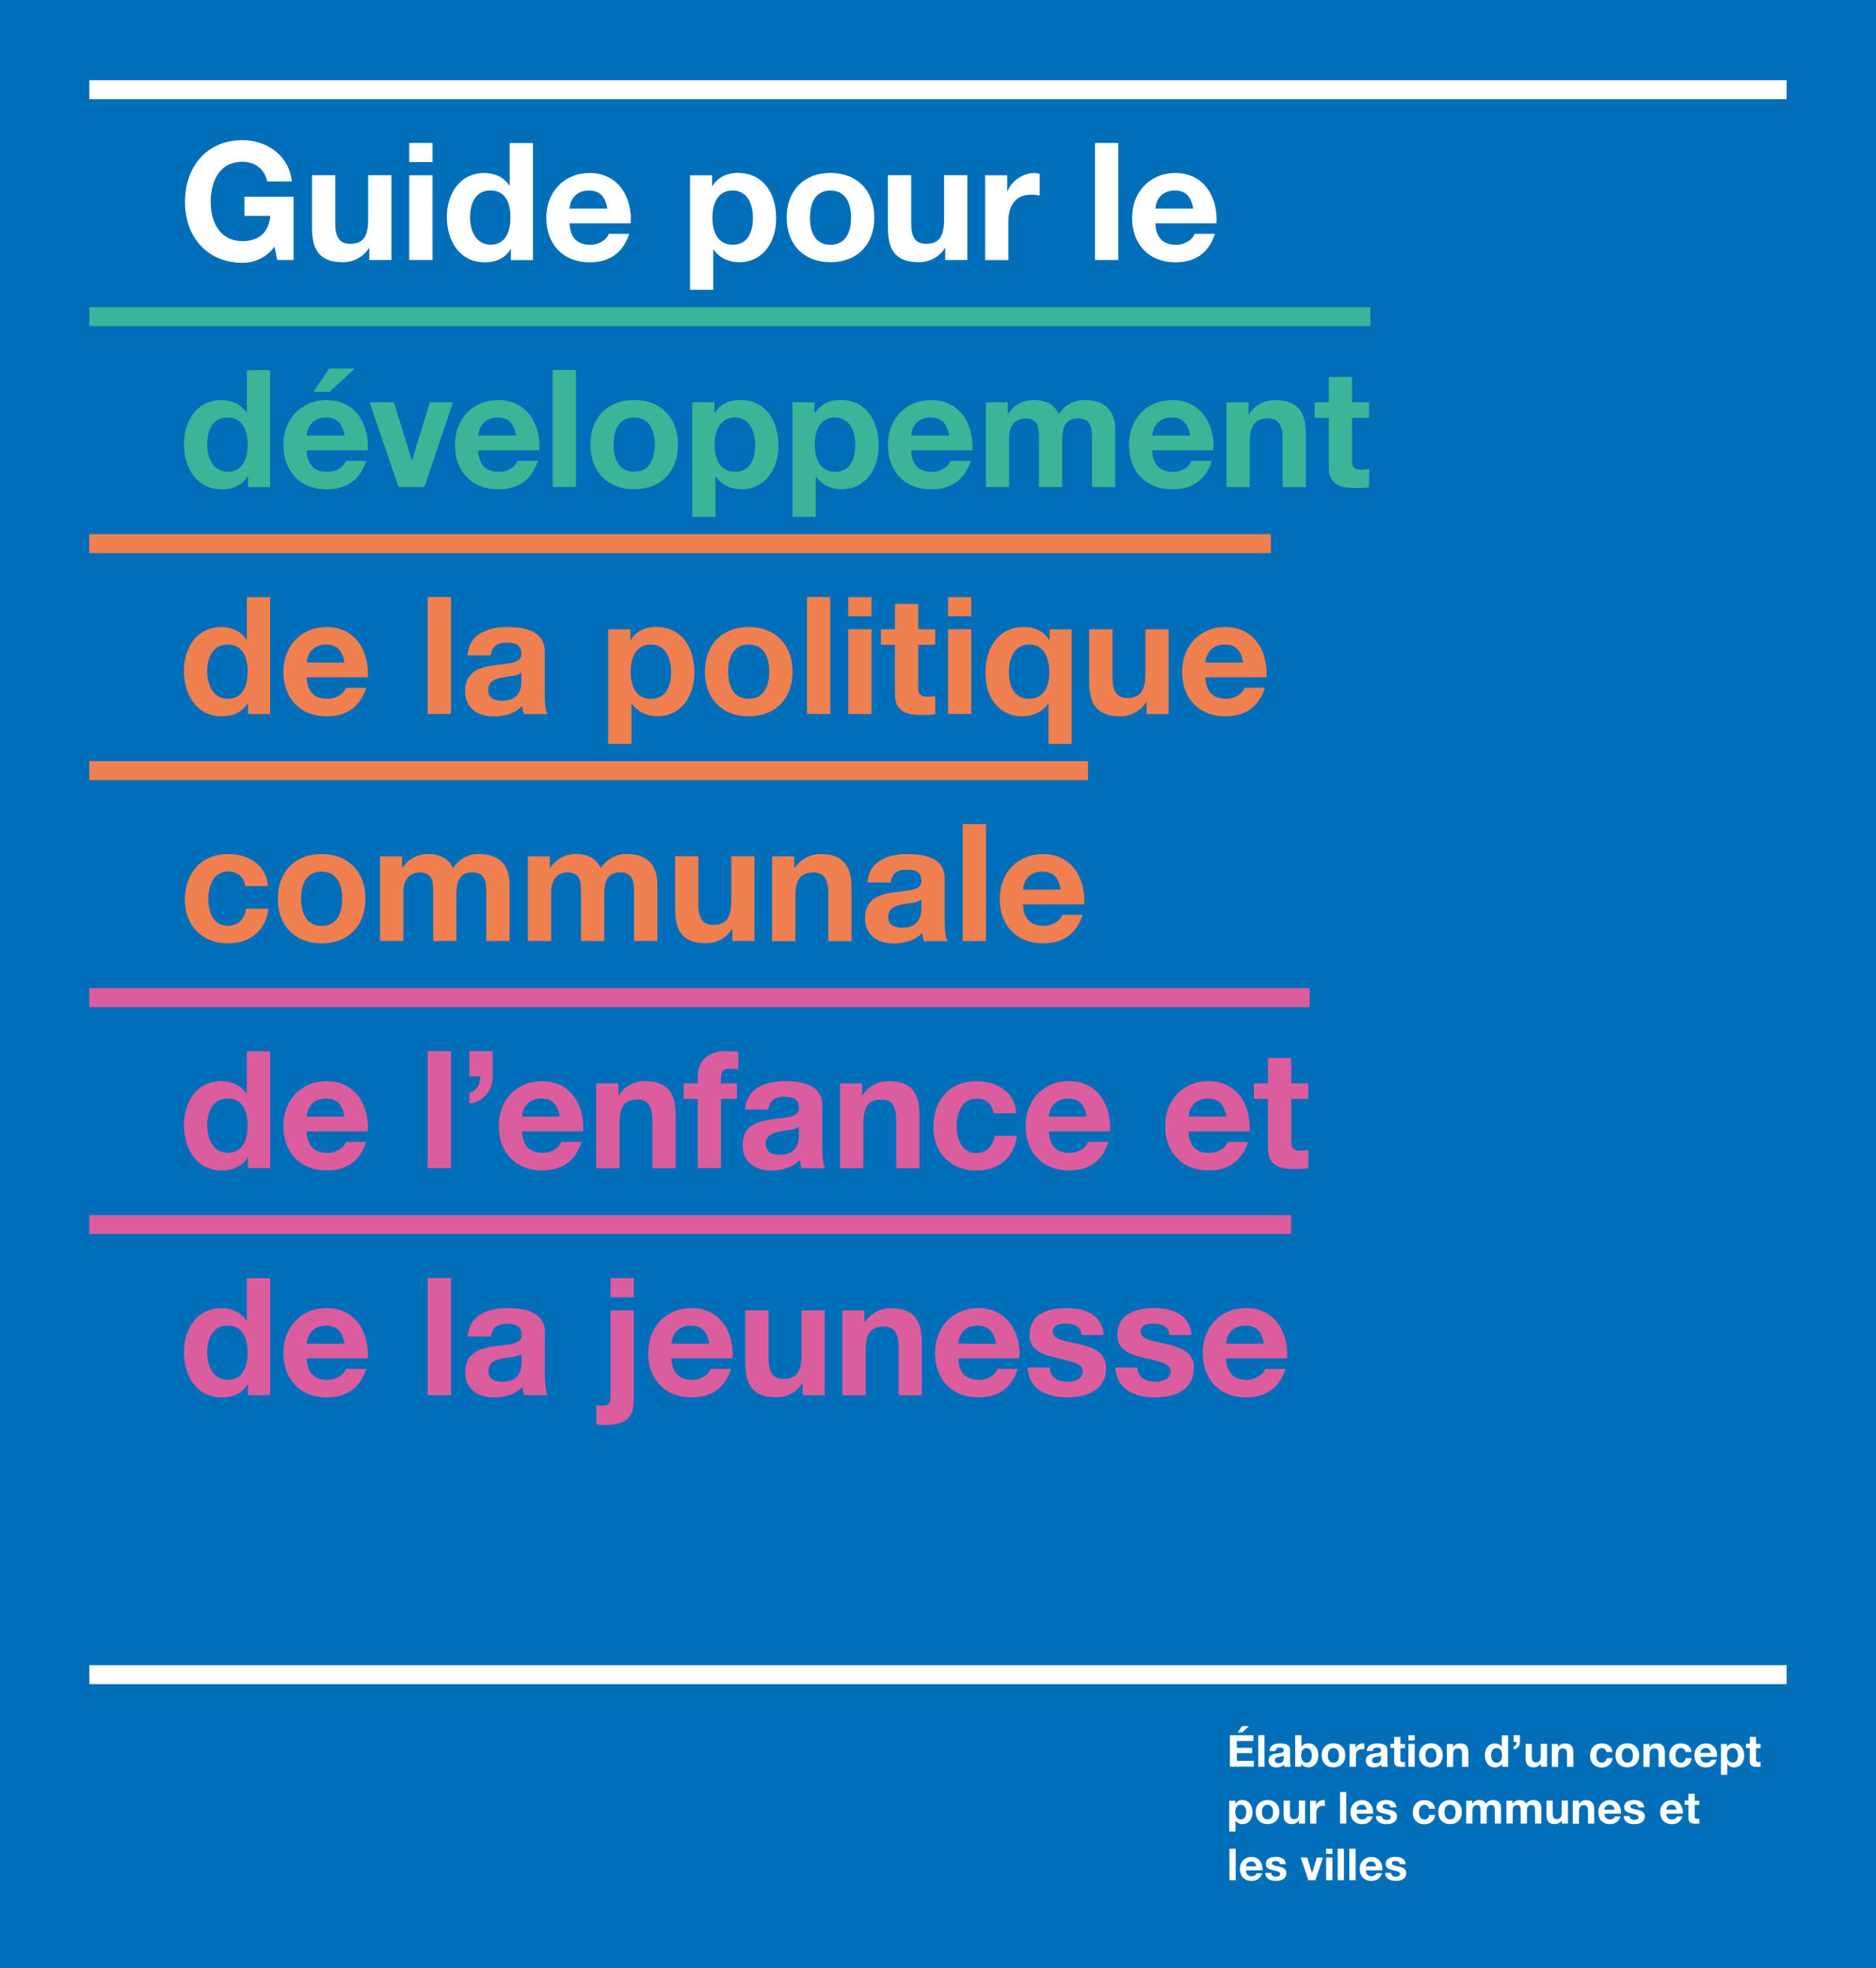<?xml version="1.0" encoding="utf-8"?>
<!-- Generator: Adobe Illustrator 27.8.1, SVG Export Plug-In . SVG Version: 6.00 Build 0)  -->
<svg version="1.1" id="Ebene_3" xmlns="http://www.w3.org/2000/svg" xmlns:xlink="http://www.w3.org/1999/xlink" x="0px" y="0px"
	 viewBox="0 0 2000 2098" style="enable-background:new 0 0 2000 2098;" xml:space="preserve">
<style type="text/css">
	.st0{fill:#006EB9;}
	.st1{fill:#FFFFFF;}
	.st2{fill:#3CB497;}
	.st3{fill:#F0804F;}
	.st4{fill:#DC5D9E;}
</style>
<rect class="st0" width="2000" height="2099.1"/>
<rect x="95.2" y="85.5" class="st1" width="1809.5" height="20.2"/>
<rect x="95.2" y="327.4" class="st2" width="1365.7" height="20.2"/>
<rect x="95.2" y="569.3" class="st3" width="1259.6" height="20.2"/>
<rect x="95.2" y="811.3" class="st3" width="1064.7" height="20.2"/>
<rect x="95.2" y="1053.2" class="st4" width="1301.1" height="20.2"/>
<rect x="95.2" y="1295.1" class="st4" width="1281.3" height="20.2"/>
<rect x="95.2" y="1774.8" class="st1" width="1809.5" height="20.2"/>
<path class="st1" d="M292.7,263c-9.6,12.4-22.2,17.1-34.2,17.1c-38.6,0-61.3-28.8-61.3-64.8c0-37,22.7-65.9,61.3-65.9
	c25.5,0,49.6,15.7,52.6,44h-26.2c-3.1-13.8-13.5-21-26.4-21c-24.6,0-33.9,21-33.9,42.8c0,20.8,9.3,41.8,33.9,41.8
	c17.8,0,28.1-9.6,29.7-26.9h-27.6v-20.4H313v67.4h-17.5L292.7,263z"/>
<path class="st1" d="M417.3,277.1h-23.6v-12.6h-0.5c-6.3,10.1-17.1,15-27.6,15c-26.4,0-33-14.9-33-37.2v-55.6h24.8v51
	c0,14.9,4.4,22.2,15.9,22.2c13.5,0,19.2-7.5,19.2-25.9v-47.3h24.8V277.1z"/>
<path class="st1" d="M461.1,172.8h-24.8v-20.4h24.8V172.8z M436.3,186.8h24.8v90.3h-24.8V186.8z"/>
<path class="st1" d="M544.6,265.6h-0.3c-5.8,9.8-15.9,14-27.4,14c-27.3,0-40.5-23.4-40.5-48.4c0-24.3,13.5-46.8,40-46.8
	c10.7,0,21.1,4.5,26.7,13.5h0.3v-45.4h24.8v124.7h-23.6V265.6z M522.9,203c-16.2,0-21.8,14-21.8,28.8c0,14.2,6.5,29,21.8,29
	c16.4,0,21.3-14.3,21.3-29.2C544.3,217,539,203,522.9,203z"/>
<path class="st1" d="M607.2,238c0.7,15.7,8.4,22.9,22.2,22.9c10,0,18-6.1,19.6-11.7h21.8c-7,21.3-21.8,30.4-42.3,30.4
	c-28.5,0-46.1-19.6-46.1-47.5c0-27.1,18.7-47.7,46.1-47.7c30.8,0,45.6,25.9,43.9,53.6H607.2z M647.5,222.3
	c-2.3-12.6-7.7-19.2-19.7-19.2c-15.7,0-20.3,12.2-20.6,19.2H647.5z"/>
<path class="st1" d="M735.6,186.8h23.6v11.5h0.3c5.9-9.6,15.7-14,26.9-14c28.3,0,41.1,22.9,41.1,48.6c0,24.1-13.3,46.6-39.7,46.6
	c-10.8,0-21.1-4.7-27.1-13.6h-0.3v43h-24.8V186.8z M802.7,232.2c0-14.3-5.8-29.2-21.7-29.2c-16.2,0-21.5,14.5-21.5,29.2
	s5.6,28.7,21.7,28.7C797.4,260.9,802.7,246.9,802.7,232.2z"/>
<path class="st1" d="M885.3,184.3c28.5,0,46.8,18.9,46.8,47.7c0,28.7-18.3,47.5-46.8,47.5c-28.3,0-46.6-18.9-46.6-47.5
	C838.6,203.2,857,184.3,885.3,184.3z M885.3,260.9c16.9,0,22-14.5,22-28.8c0-14.5-5.1-29-22-29c-16.8,0-21.8,14.5-21.8,29
	C863.4,246.4,868.5,260.9,885.3,260.9z"/>
<path class="st1" d="M1031.3,277.1h-23.6v-12.6h-0.5c-6.3,10.1-17.1,15-27.6,15c-26.4,0-33-14.9-33-37.2v-55.6h24.8v51
	c0,14.9,4.4,22.2,15.9,22.2c13.5,0,19.2-7.5,19.2-25.9v-47.3h24.8V277.1z"/>
<path class="st1" d="M1050.2,186.8h23.6v16.8h0.4c4.5-11.4,16.8-19.2,28.8-19.2c1.7,0,3.8,0.4,5.4,0.9v23.1
	c-2.3-0.5-5.9-0.9-8.9-0.9c-18.2,0-24.5,13.1-24.5,29v40.7h-24.8V186.8z"/>
<path class="st1" d="M1167.4,152.4h24.8v124.7h-24.8V152.4z"/>
<path class="st1" d="M1231.7,238c0.7,15.7,8.4,22.9,22.2,22.9c10,0,18-6.1,19.6-11.7h21.8c-7,21.3-21.8,30.4-42.3,30.4
	c-28.5,0-46.1-19.6-46.1-47.5c0-27.1,18.7-47.7,46.1-47.7c30.7,0,45.6,25.9,43.9,53.6H1231.7z M1272.1,222.3
	c-2.3-12.6-7.7-19.2-19.7-19.2c-15.7,0-20.3,12.2-20.6,19.2H1272.1z"/>
<path class="st2" d="M264.4,507.6H264c-5.8,9.8-15.9,14-27.4,14c-27.3,0-40.5-23.4-40.5-48.4c0-24.3,13.5-46.8,40-46.8
	c10.7,0,21.1,4.5,26.7,13.5h0.3v-45.4H288v124.7h-23.6V507.6z M242.7,445c-16.2,0-21.8,14-21.8,28.8c0,14.2,6.5,29,21.8,29
	c16.4,0,21.3-14.3,21.3-29.2C264,459,258.8,445,242.7,445z"/>
<path class="st2" d="M326.9,480c0.7,15.7,8.4,22.9,22.2,22.9c10,0,18-6.1,19.6-11.7h21.8c-7,21.3-21.8,30.4-42.3,30.4
	c-28.5,0-46.1-19.6-46.1-47.5c0-27.1,18.7-47.7,46.1-47.7c30.7,0,45.6,25.9,43.9,53.6H326.9z M367.3,464.2
	c-2.3-12.6-7.7-19.2-19.7-19.2c-15.7,0-20.3,12.2-20.6,19.2H367.3z M351.4,417.6h-17.3l16.8-24.8h27.4L351.4,417.6z"/>
<path class="st2" d="M452.5,519.1h-27.6L394,428.8h26l19,61.7h0.3l19-61.7h24.6L452.5,519.1z"/>
<path class="st2" d="M509.8,480c0.7,15.7,8.4,22.9,22.2,22.9c10,0,18-6.1,19.6-11.7h21.8c-7,21.3-21.8,30.4-42.3,30.4
	c-28.5,0-46.1-19.6-46.1-47.5c0-27.1,18.7-47.7,46.1-47.7c30.8,0,45.6,25.9,43.9,53.6H509.8z M550.2,464.2
	c-2.3-12.6-7.7-19.2-19.7-19.2c-15.7,0-20.3,12.2-20.6,19.2H550.2z"/>
<path class="st2" d="M589.2,394.3H614v124.7h-24.8V394.3z"/>
<path class="st2" d="M676,426.3c28.5,0,46.8,18.9,46.8,47.7c0,28.7-18.3,47.5-46.8,47.5c-28.3,0-46.6-18.9-46.6-47.5
	C629.3,445.2,647.7,426.3,676,426.3z M676,502.8c16.9,0,22-14.5,22-28.8c0-14.5-5.1-29-22-29c-16.8,0-21.8,14.5-21.8,29
	C654.1,488.3,659.2,502.8,676,502.8z"/>
<path class="st2" d="M738,428.8h23.6v11.5h0.3c5.9-9.6,15.7-14,26.9-14c28.3,0,41.1,22.9,41.1,48.6c0,24.1-13.3,46.6-39.7,46.6
	c-10.8,0-21.1-4.7-27.1-13.6h-0.3v43H738V428.8z M805.1,474.2c0-14.3-5.8-29.2-21.7-29.2c-16.2,0-21.5,14.5-21.5,29.2
	s5.6,28.7,21.7,28.7C799.9,502.8,805.1,488.9,805.1,474.2z"/>
<path class="st2" d="M844.8,428.8h23.6v11.5h0.4c5.9-9.6,15.7-14,26.9-14c28.3,0,41.1,22.9,41.1,48.6c0,24.1-13.3,46.6-39.7,46.6
	c-10.8,0-21.1-4.7-27.1-13.6h-0.3v43h-24.8V428.8z M911.8,474.2c0-14.3-5.8-29.2-21.7-29.2c-16.2,0-21.5,14.5-21.5,29.2
	s5.6,28.7,21.7,28.7C906.6,502.8,911.8,488.9,911.8,474.2z"/>
<path class="st2" d="M971.4,480c0.7,15.7,8.4,22.9,22.2,22.9c10,0,18-6.1,19.6-11.7h21.8c-7,21.3-21.8,30.4-42.3,30.4
	c-28.5,0-46.1-19.6-46.1-47.5c0-27.1,18.7-47.7,46.1-47.7c30.8,0,45.6,25.9,43.9,53.6H971.4z M1011.8,464.2
	c-2.3-12.6-7.7-19.2-19.7-19.2c-15.7,0-20.3,12.2-20.6,19.2H1011.8z"/>
<path class="st2" d="M1050.9,428.8h23.4V441h0.4c6.5-9.3,15.9-14.7,27.6-14.7c11.4,0,21.5,4.2,26.4,15c5.2-7.9,14.7-15,27.3-15
	c19.2,0,33,8.9,33,32.3v60.5h-24.8v-51.2c0-12.1-1-22-15.2-22c-14,0-16.6,11.5-16.6,22.9v50.3h-24.8v-50.7c0-10.5,0.7-22.5-15-22.5
	c-4.9,0-16.8,3.1-16.8,20.8v52.4h-24.8V428.8z"/>
<path class="st2" d="M1228.4,480c0.7,15.7,8.4,22.9,22.2,22.9c10,0,18-6.1,19.6-11.7h21.8c-7,21.3-21.8,30.4-42.3,30.4
	c-28.5,0-46.1-19.6-46.1-47.5c0-27.1,18.7-47.7,46.1-47.7c30.7,0,45.6,25.9,43.9,53.6H1228.4z M1268.8,464.2
	c-2.3-12.6-7.7-19.2-19.7-19.2c-15.7,0-20.3,12.2-20.6,19.2H1268.8z"/>
<path class="st2" d="M1307.5,428.8h23.6v12.6h0.5c6.3-10.1,17.1-15,27.6-15c26.4,0,33,14.9,33,37.2v55.6h-24.8v-51
	c0-14.9-4.4-22.2-15.9-22.2c-13.5,0-19.2,7.5-19.2,25.9v47.3h-24.8V428.8z"/>
<path class="st2" d="M1441.4,428.8h18.2v16.6h-18.2v44.7c0,8.4,2.1,10.5,10.5,10.5c2.6,0,5.1-0.2,7.7-0.7v19.4
	c-4.2,0.7-9.6,0.9-14.5,0.9c-15.2,0-28.5-3.5-28.5-21.5v-53.3h-15v-16.6h15v-27.1h24.8V428.8z"/>
<path class="st3" d="M264.4,749.5H264c-5.8,9.8-15.9,14-27.4,14c-27.3,0-40.5-23.4-40.5-48.4c0-24.3,13.5-46.8,40-46.8
	c10.7,0,21.1,4.5,26.7,13.5h0.3v-45.4H288v124.7h-23.6V749.5z M242.7,687c-16.2,0-21.8,14-21.8,28.8c0,14.2,6.5,29,21.8,29
	c16.4,0,21.3-14.3,21.3-29.2C264,701,258.8,687,242.7,687z"/>
<path class="st3" d="M326.9,721.9c0.7,15.7,8.4,22.9,22.2,22.9c10,0,18-6.1,19.6-11.7h21.8c-7,21.3-21.8,30.4-42.3,30.4
	c-28.5,0-46.1-19.6-46.1-47.5c0-27.1,18.7-47.7,46.1-47.7c30.7,0,45.6,25.9,43.9,53.6H326.9z M367.3,706.2
	c-2.3-12.6-7.7-19.2-19.7-19.2c-15.7,0-20.3,12.2-20.6,19.2H367.3z"/>
<path class="st3" d="M456,636.3h24.8v124.7H456V636.3z"/>
<path class="st3" d="M498.5,698.5c1.4-23.2,22.2-30.2,42.5-30.2c18,0,39.7,4,39.7,25.7v47c0,8.2,0.9,16.4,3.1,20.1h-25.2
	c-0.9-2.8-1.6-5.8-1.7-8.7c-7.9,8.2-19.4,11.2-30.4,11.2c-17.1,0-30.7-8.6-30.7-27.1c0-20.4,15.4-25.3,30.7-27.4
	c15.2-2.3,29.4-1.7,29.4-11.9c0-10.7-7.3-12.2-16.1-12.2c-9.4,0-15.6,3.8-16.4,13.6H498.5z M555.8,716.9c-4.2,3.7-12.9,3.8-20.6,5.2
	c-7.7,1.6-14.7,4.2-14.7,13.3c0,9.3,7.2,11.5,15.2,11.5c19.4,0,20.1-15.4,20.1-20.8V716.9z"/>
<path class="st3" d="M648.4,670.7H672v11.5h0.3c5.9-9.6,15.7-14,26.9-14c28.3,0,41.1,22.9,41.1,48.6c0,24.1-13.3,46.6-39.7,46.6
	c-10.8,0-21.1-4.7-27.1-13.6h-0.3v43h-24.8V670.7z M715.5,716.2c0-14.3-5.8-29.2-21.7-29.2c-16.2,0-21.5,14.5-21.5,29.2
	c0,14.7,5.6,28.7,21.7,28.7C710.2,744.8,715.5,730.8,715.5,716.2z"/>
<path class="st3" d="M798.1,668.3c28.5,0,46.8,18.9,46.8,47.7c0,28.7-18.3,47.5-46.8,47.5c-28.3,0-46.6-18.9-46.6-47.5
	C751.5,687.2,769.8,668.3,798.1,668.3z M798.1,744.8c16.9,0,22-14.5,22-28.8c0-14.5-5.1-29-22-29c-16.8,0-21.8,14.5-21.8,29
	C776.3,730.3,781.3,744.8,798.1,744.8z"/>
<path class="st3" d="M860.3,636.3h24.8v124.7h-24.8V636.3z"/>
<path class="st3" d="M929.1,656.8h-24.8v-20.4h24.8V656.8z M904.3,670.7h24.8v90.3h-24.8V670.7z"/>
<path class="st3" d="M978.9,670.7h18.2v16.6h-18.2v44.7c0,8.4,2.1,10.5,10.5,10.5c2.6,0,5.1-0.2,7.7-0.7v19.4
	c-4.2,0.7-9.6,0.9-14.5,0.9c-15.2,0-28.5-3.5-28.5-21.5v-53.3h-15v-16.6h15v-27.1h24.8V670.7z"/>
<path class="st3" d="M1035.5,656.8h-24.8v-20.4h24.8V656.8z M1010.7,670.7h24.8v90.3h-24.8V670.7z"/>
<path class="st3" d="M1142.6,792.9h-24.8v-43.2h-0.4c-5.8,9.8-17.6,13.8-28.5,13.8c-16.6,0-38.3-12.1-38.3-47
	c0-24.8,13.1-48.2,40.5-48.2c11.2,0,21.8,4,27.4,14h0.4v-11.5h23.6V792.9z M1097,744.8c16.1,0,21.7-13.6,21.7-28.5
	c0-14.2-5.6-29.4-21.1-29.4c-16.1,0-22,14.3-22,29C1075.5,730.5,1080.8,744.8,1097,744.8z"/>
<path class="st3" d="M1245.9,761.1h-23.6v-12.6h-0.5c-6.3,10.1-17.1,15-27.6,15c-26.4,0-33-14.9-33-37.2v-55.6h24.8v51
	c0,14.9,4.4,22.2,15.9,22.2c13.5,0,19.2-7.5,19.2-25.9v-47.3h24.8V761.1z"/>
<path class="st3" d="M1285,721.9c0.7,15.7,8.4,22.9,22.2,22.9c10,0,18-6.1,19.6-11.7h21.8c-7,21.3-21.8,30.4-42.3,30.4
	c-28.5,0-46.1-19.6-46.1-47.5c0-27.1,18.7-47.7,46.1-47.7c30.7,0,45.6,25.9,43.9,53.6H1285z M1325.4,706.2
	c-2.3-12.6-7.7-19.2-19.7-19.2c-15.7,0-20.3,12.2-20.6,19.2H1325.4z"/>
<path class="st3" d="M261.4,944.5c-1.6-10.1-8-15.6-18.3-15.6c-15.9,0-21.1,16.1-21.1,29.4c0,12.9,5.1,28.5,20.6,28.5
	c11.5,0,18.2-7.3,19.7-18.3h23.9c-3.1,23.9-19.7,37-43.5,37c-27.3,0-45.6-19.2-45.6-46.3c0-28.1,16.8-48.9,46.1-48.9
	c21.3,0,40.9,11.2,42.5,34.2H261.4z"/>
<path class="st3" d="M342.8,910.3c28.5,0,46.8,18.9,46.8,47.7c0,28.7-18.3,47.5-46.8,47.5c-28.3,0-46.6-18.9-46.6-47.5
	C296.2,929.1,314.5,910.3,342.8,910.3z M342.8,986.8c16.9,0,22-14.5,22-28.8c0-14.5-5.1-29-22-29c-16.8,0-21.8,14.5-21.8,29
	C321,972.3,326.1,986.8,342.8,986.8z"/>
<path class="st3" d="M405.2,912.7h23.4v12.2h0.3c6.5-9.3,15.9-14.7,27.6-14.7c11.4,0,21.5,4.2,26.4,15c5.2-7.9,14.7-15,27.3-15
	c19.2,0,33,8.9,33,32.3v60.5h-24.8v-51.2c0-12.1-1-22-15.2-22c-14,0-16.6,11.5-16.6,22.9v50.3h-24.8v-50.7c0-10.5,0.7-22.5-15-22.5
	c-4.9,0-16.8,3.1-16.8,20.8v52.4h-24.8V912.7z"/>
<path class="st3" d="M562.8,912.7h23.4v12.2h0.3c6.5-9.3,15.9-14.7,27.6-14.7c11.4,0,21.5,4.2,26.4,15c5.2-7.9,14.7-15,27.3-15
	c19.2,0,33,8.9,33,32.3v60.5H676v-51.2c0-12.1-1-22-15.2-22c-14,0-16.6,11.5-16.6,22.9v50.3h-24.8v-50.7c0-10.5,0.7-22.5-15-22.5
	c-4.9,0-16.8,3.1-16.8,20.8v52.4h-24.8V912.7z"/>
<path class="st3" d="M804.4,1003h-23.6v-12.6h-0.5c-6.3,10.1-17.1,15-27.6,15c-26.4,0-33-14.9-33-37.2v-55.6h24.8v51
	c0,14.9,4.4,22.2,15.9,22.2c13.5,0,19.2-7.5,19.2-25.9v-47.3h24.8V1003z"/>
<path class="st3" d="M823.1,912.7h23.6v12.6h0.5c6.3-10.1,17.1-15,27.6-15c26.4,0,33,14.9,33,37.2v55.6H883v-51
	c0-14.9-4.4-22.2-15.9-22.2c-13.5,0-19.2,7.5-19.2,25.9v47.3h-24.8V912.7z"/>
<path class="st3" d="M924.9,940.5c1.4-23.2,22.2-30.2,42.5-30.2c18,0,39.7,4,39.7,25.7v47c0,8.2,0.9,16.4,3.1,20.1H985
	c-0.9-2.8-1.6-5.8-1.7-8.7c-7.9,8.2-19.4,11.2-30.4,11.2c-17.1,0-30.7-8.6-30.7-27.1c0-20.4,15.4-25.3,30.7-27.4
	c15.2-2.3,29.4-1.7,29.4-11.9c0-10.7-7.3-12.2-16.1-12.2c-9.4,0-15.5,3.8-16.4,13.6H924.9z M982.2,958.8c-4.2,3.7-12.9,3.8-20.6,5.2
	c-7.7,1.6-14.7,4.2-14.7,13.3c0,9.3,7.2,11.5,15.2,11.5c19.4,0,20.1-15.4,20.1-20.8V958.8z"/>
<path class="st3" d="M1026.3,878.3h24.8V1003h-24.8V878.3z"/>
<path class="st3" d="M1090.6,963.9c0.7,15.7,8.4,22.9,22.2,22.9c10,0,18-6.1,19.6-11.7h21.8c-7,21.3-21.8,30.4-42.3,30.4
	c-28.5,0-46.1-19.6-46.1-47.5c0-27.1,18.7-47.7,46.1-47.7c30.8,0,45.6,25.9,43.9,53.6H1090.6z M1130.9,948.2
	c-2.3-12.6-7.7-19.2-19.7-19.2c-15.7,0-20.3,12.2-20.6,19.2H1130.9z"/>
<path class="st4" d="M264.4,1233.5H264c-5.8,9.8-15.9,14-27.4,14c-27.3,0-40.5-23.4-40.5-48.4c0-24.3,13.5-46.8,40-46.8
	c10.7,0,21.1,4.5,26.7,13.5h0.3v-45.4H288V1245h-23.6V1233.5z M242.7,1170.9c-16.2,0-21.8,14-21.8,28.8c0,14.2,6.5,29,21.8,29
	c16.4,0,21.3-14.3,21.3-29.2C264,1184.9,258.8,1170.9,242.7,1170.9z"/>
<path class="st4" d="M326.9,1205.9c0.7,15.7,8.4,22.9,22.2,22.9c10,0,18-6.1,19.6-11.7h21.8c-7,21.3-21.8,30.4-42.3,30.4
	c-28.5,0-46.1-19.6-46.1-47.5c0-27.1,18.7-47.7,46.1-47.7c30.7,0,45.6,25.9,43.9,53.6H326.9z M367.3,1190.1
	c-2.3-12.6-7.7-19.2-19.7-19.2c-15.7,0-20.3,12.2-20.6,19.2H367.3z"/>
<path class="st4" d="M456,1120.3h24.8V1245H456V1120.3z"/>
<path class="st4" d="M500.4,1120.3h24.8v26.7c0.5,15.5-10.3,27.4-24.8,29.4v-11.5c8.9-3,11.5-9.1,11.5-17.6h-11.5V1120.3z"/>
<path class="st4" d="M556.5,1205.9c0.7,15.7,8.4,22.9,22.2,22.9c10,0,18-6.1,19.6-11.7h21.8c-7,21.3-21.8,30.4-42.3,30.4
	c-28.5,0-46.1-19.6-46.1-47.5c0-27.1,18.7-47.7,46.1-47.7c30.7,0,45.6,25.9,43.9,53.6H556.5z M596.8,1190.1
	c-2.3-12.6-7.7-19.2-19.7-19.2c-15.7,0-20.3,12.2-20.6,19.2H596.8z"/>
<path class="st4" d="M635.6,1154.7h23.6v12.6h0.5c6.3-10.1,17.1-15,27.6-15c26.4,0,33,14.9,33,37.2v55.6h-24.8v-51
	c0-14.8-4.4-22.2-15.9-22.2c-13.5,0-19.2,7.5-19.2,25.9v47.3h-24.8V1154.7z"/>
<path class="st4" d="M743.8,1171.3h-14.9v-16.6h14.9v-7c0-15.9,10-27.4,30.2-27.4c4.4,0,8.9,0.5,13.1,0.7v18.5
	c-3-0.3-5.9-0.5-9.1-0.5c-6.6,0-9.4,2.8-9.4,10.3v5.4h17.1v16.6h-17.1v73.7h-24.8V1171.3z"/>
<path class="st4" d="M794.4,1182.5c1.4-23.2,22.2-30.2,42.5-30.2c18,0,39.7,4,39.7,25.7v47c0,8.2,0.9,16.4,3.1,20.1h-25.2
	c-0.9-2.8-1.6-5.8-1.7-8.7c-7.9,8.2-19.4,11.2-30.4,11.2c-17.1,0-30.7-8.6-30.7-27.1c0-20.4,15.4-25.3,30.7-27.4
	c15.2-2.3,29.4-1.7,29.4-11.9c0-10.7-7.3-12.2-16.1-12.2c-9.4,0-15.5,3.8-16.4,13.6H794.4z M851.7,1200.8
	c-4.2,3.7-12.9,3.8-20.6,5.2c-7.7,1.6-14.7,4.2-14.7,13.3c0,9.3,7.2,11.5,15.2,11.5c19.4,0,20.1-15.4,20.1-20.8V1200.8z"/>
<path class="st4" d="M895.6,1154.7h23.6v12.6h0.5c6.3-10.1,17.1-15,27.6-15c26.4,0,33,14.9,33,37.2v55.6h-24.8v-51
	c0-14.8-4.4-22.2-15.9-22.2c-13.5,0-19.2,7.5-19.2,25.9v47.3h-24.8V1154.7z"/>
<path class="st4" d="M1059.3,1186.5c-1.6-10.1-8-15.5-18.3-15.5c-15.9,0-21.1,16.1-21.1,29.4c0,12.9,5.1,28.5,20.6,28.5
	c11.5,0,18.2-7.3,19.7-18.3h23.9c-3.1,23.9-19.7,37-43.5,37c-27.3,0-45.6-19.2-45.6-46.3c0-28.1,16.8-48.9,46.1-48.9
	c21.3,0,40.9,11.2,42.5,34.2H1059.3z"/>
<path class="st4" d="M1118.2,1205.9c0.7,15.7,8.4,22.9,22.2,22.9c10,0,18-6.1,19.6-11.7h21.8c-7,21.3-21.8,30.4-42.3,30.4
	c-28.5,0-46.1-19.6-46.1-47.5c0-27.1,18.7-47.7,46.1-47.7c30.8,0,45.6,25.9,43.9,53.6H1118.2z M1158.5,1190.1
	c-2.3-12.6-7.7-19.2-19.7-19.2c-15.7,0-20.3,12.2-20.6,19.2H1158.5z"/>
<path class="st4" d="M1267,1205.9c0.7,15.7,8.4,22.9,22.2,22.9c10,0,18-6.1,19.6-11.7h21.8c-7,21.3-21.8,30.4-42.3,30.4
	c-28.5,0-46.1-19.6-46.1-47.5c0-27.1,18.7-47.7,46.1-47.7c30.8,0,45.6,25.9,43.9,53.6H1267z M1307.4,1190.1
	c-2.3-12.6-7.7-19.2-19.7-19.2c-15.7,0-20.3,12.2-20.6,19.2H1307.4z"/>
<path class="st4" d="M1376.6,1154.7h18.2v16.6h-18.2v44.7c0,8.4,2.1,10.5,10.5,10.5c2.6,0,5.1-0.2,7.7-0.7v19.4
	c-4.2,0.7-9.6,0.9-14.5,0.9c-15.2,0-28.5-3.5-28.5-21.5v-53.3h-15v-16.6h15v-27.1h24.8V1154.7z"/>
<path class="st4" d="M264.4,1475.5H264c-5.8,9.8-15.9,14-27.4,14c-27.3,0-40.5-23.4-40.5-48.4c0-24.3,13.5-46.8,40-46.8
	c10.7,0,21.1,4.5,26.7,13.5h0.3v-45.4H288V1487h-23.6V1475.5z M242.7,1412.9c-16.2,0-21.8,14-21.8,28.8c0,14.2,6.5,29,21.8,29
	c16.4,0,21.3-14.3,21.3-29.2C264,1426.9,258.8,1412.9,242.7,1412.9z"/>
<path class="st4" d="M326.9,1447.8c0.7,15.7,8.4,22.9,22.2,22.9c10,0,18-6.1,19.6-11.7h21.8c-7,21.3-21.8,30.4-42.3,30.4
	c-28.5,0-46.1-19.6-46.1-47.5c0-27.1,18.7-47.7,46.1-47.7c30.7,0,45.6,25.9,43.9,53.6H326.9z M367.3,1432.1
	c-2.3-12.6-7.7-19.2-19.7-19.2c-15.7,0-20.3,12.2-20.6,19.2H367.3z"/>
<path class="st4" d="M456,1362.2h24.8V1487H456V1362.2z"/>
<path class="st4" d="M498.7,1424.4c1.4-23.2,22.2-30.2,42.5-30.2c18,0,39.7,4,39.7,25.7v47c0,8.2,0.9,16.4,3.1,20.1h-25.2
	c-0.9-2.8-1.6-5.8-1.7-8.7c-7.9,8.2-19.4,11.2-30.4,11.2c-17.1,0-30.7-8.6-30.7-27.1c0-20.4,15.4-25.3,30.7-27.4
	c15.2-2.3,29.4-1.7,29.4-11.9c0-10.7-7.3-12.2-16.1-12.2c-9.4,0-15.5,3.8-16.4,13.6H498.7z M556,1442.8c-4.2,3.7-12.9,3.8-20.6,5.2
	c-7.7,1.6-14.7,4.2-14.7,13.3c0,9.3,7.2,11.5,15.2,11.5c19.4,0,20.1-15.4,20.1-20.8V1442.8z"/>
<path class="st4" d="M635.8,1497.6c1.6,0.5,3.3,0.7,5.4,0.7c5.1,0,9.6-1.2,9.6-8v-93.6h24.8v94.9c0,18.5-6.8,27.3-31.8,27.3
	c-2.6,0-5.4-0.3-8-0.7V1497.6z M675.6,1382.7h-24.8v-20.4h24.8V1382.7z"/>
<path class="st4" d="M715.8,1447.8c0.7,15.7,8.4,22.9,22.2,22.9c10,0,18-6.1,19.6-11.7h21.8c-7,21.3-21.8,30.4-42.3,30.4
	c-28.5,0-46.1-19.6-46.1-47.5c0-27.1,18.7-47.7,46.1-47.7c30.7,0,45.6,25.9,43.9,53.6H715.8z M756.2,1432.1
	c-2.3-12.6-7.7-19.2-19.7-19.2c-15.7,0-20.3,12.2-20.6,19.2H756.2z"/>
<path class="st4" d="M879.3,1487h-23.6v-12.6h-0.5c-6.3,10.1-17.1,15-27.6,15c-26.4,0-33-14.8-33-37.2v-55.6h24.8v51
	c0,14.8,4.4,22.2,15.9,22.2c13.5,0,19.2-7.5,19.2-25.9v-47.3h24.8V1487z"/>
<path class="st4" d="M898,1396.7h23.6v12.6h0.5c6.3-10.1,17.1-15,27.6-15c26.4,0,33,14.9,33,37.2v55.6H958v-51
	c0-14.9-4.4-22.2-15.9-22.2c-13.5,0-19.2,7.5-19.2,25.9v47.3H898V1396.7z"/>
<path class="st4" d="M1021.6,1447.8c0.7,15.7,8.4,22.9,22.2,22.9c10,0,18-6.1,19.6-11.7h21.8c-7,21.3-21.8,30.4-42.3,30.4
	c-28.5,0-46.1-19.6-46.1-47.5c0-27.1,18.7-47.7,46.1-47.7c30.8,0,45.6,25.9,43.9,53.6H1021.6z M1061.9,1432.1
	c-2.3-12.6-7.7-19.2-19.7-19.2c-15.7,0-20.3,12.2-20.6,19.2H1061.9z"/>
<path class="st4" d="M1119.2,1457.6c0.2,10.8,9.3,15.2,19,15.2c7.2,0,16.2-2.8,16.2-11.5c0-7.5-10.3-10.1-28.1-14
	c-14.3-3.1-28.7-8.2-28.7-24.1c0-23.1,19.9-29,39.3-29c19.7,0,37.9,6.6,39.8,28.8h-23.6c-0.7-9.6-8-12.2-16.9-12.2
	c-5.6,0-13.8,1-13.8,8.4c0,8.9,14,10.1,28.1,13.5c14.5,3.3,28.7,8.6,28.7,25.3c0,23.8-20.6,31.4-41.2,31.4c-21,0-41.4-7.9-42.5-31.8
	H1119.2z"/>
<path class="st4" d="M1212.7,1457.6c0.2,10.8,9.3,15.2,19,15.2c7.2,0,16.3-2.8,16.3-11.5c0-7.5-10.3-10.1-28.1-14
	c-14.3-3.1-28.7-8.2-28.7-24.1c0-23.1,19.9-29,39.3-29c19.7,0,37.9,6.6,39.8,28.8h-23.6c-0.7-9.6-8-12.2-16.9-12.2
	c-5.6,0-13.8,1-13.8,8.4c0,8.9,14,10.1,28.1,13.5c14.5,3.3,28.7,8.6,28.7,25.3c0,23.8-20.6,31.4-41.2,31.4c-21,0-41.4-7.9-42.5-31.8
	H1212.7z"/>
<path class="st4" d="M1307,1447.8c0.7,15.7,8.4,22.9,22.2,22.9c10,0,18-6.1,19.6-11.7h21.8c-7,21.3-21.8,30.4-42.3,30.4
	c-28.5,0-46.1-19.6-46.1-47.5c0-27.1,18.7-47.7,46.1-47.7c30.7,0,45.6,25.9,43.9,53.6H1307z M1347.4,1432.1
	c-2.3-12.6-7.7-19.2-19.7-19.2c-15.7,0-20.3,12.2-20.6,19.2H1347.4z"/>
<path class="st1" d="M1311.2,1849.5h25.1v6.2h-17.7v7.2h16.3v5.7h-16.3v8.2h18.1v6.2h-25.5V1849.5z M1324.3,1846.5h-4.7l4.5-6.7h7.4
	L1324.3,1846.5z"/>
<path class="st1" d="M1341.4,1849.5h6.7v33.6h-6.7V1849.5z"/>
<path class="st1" d="M1353.3,1866.3c0.4-6.3,6-8.1,11.4-8.1c4.8,0,10.7,1.1,10.7,6.9v12.7c0,2.2,0.2,4.4,0.8,5.4h-6.8
	c-0.2-0.8-0.4-1.6-0.5-2.4c-2.1,2.2-5.2,3-8.2,3c-4.6,0-8.3-2.3-8.3-7.3c0-5.5,4.1-6.8,8.3-7.4c4.1-0.6,7.9-0.5,7.9-3.2
	c0-2.9-2-3.3-4.3-3.3c-2.5,0-4.2,1-4.4,3.7H1353.3z M1368.7,1871.2c-1.1,1-3.5,1-5.6,1.4c-2.1,0.4-4,1.1-4,3.6
	c0,2.5,1.9,3.1,4.1,3.1c5.2,0,5.4-4.1,5.4-5.6V1871.2z"/>
<path class="st1" d="M1380.8,1849.5h6.7v12.2h0.1c1.6-2.5,4.7-3.6,7.7-3.6c4.8,0,10.1,3.9,10.1,12.8c0,8.9-5.2,12.8-10.1,12.8
	c-3.6,0-6.5-1.1-8-3.8h-0.1v3.1h-6.4V1849.5z M1392.9,1863.2c-4,0-5.7,3.7-5.7,7.8c0,4,1.7,7.8,5.7,7.8s5.7-3.7,5.7-7.8
	C1398.6,1866.9,1396.9,1863.2,1392.9,1863.2z"/>
<path class="st1" d="M1421.6,1858.1c7.7,0,12.6,5.1,12.6,12.8c0,7.7-4.9,12.8-12.6,12.8c-7.6,0-12.6-5.1-12.6-12.8
	C1409,1863.2,1414,1858.1,1421.6,1858.1z M1421.6,1878.8c4.6,0,5.9-3.9,5.9-7.8c0-3.9-1.4-7.8-5.9-7.8c-4.5,0-5.9,3.9-5.9,7.8
	C1415.7,1874.8,1417.1,1878.8,1421.6,1878.8z"/>
<path class="st1" d="M1438.7,1858.8h6.4v4.5h0.1c1.2-3.1,4.5-5.2,7.8-5.2c0.5,0,1,0.1,1.5,0.2v6.2c-0.6-0.1-1.6-0.2-2.4-0.2
	c-4.9,0-6.6,3.5-6.6,7.8v11h-6.7V1858.8z"/>
<path class="st1" d="M1457,1866.3c0.4-6.3,6-8.1,11.4-8.1c4.8,0,10.7,1.1,10.7,6.9v12.7c0,2.2,0.2,4.4,0.8,5.4h-6.8
	c-0.2-0.8-0.4-1.6-0.5-2.4c-2.1,2.2-5.2,3-8.2,3c-4.6,0-8.3-2.3-8.3-7.3c0-5.5,4.1-6.8,8.3-7.4c4.1-0.6,7.9-0.5,7.9-3.2
	c0-2.9-2-3.3-4.3-3.3c-2.5,0-4.2,1-4.4,3.7H1457z M1472.4,1871.2c-1.1,1-3.5,1-5.6,1.4c-2.1,0.4-4,1.1-4,3.6c0,2.5,1.9,3.1,4.1,3.1
	c5.2,0,5.4-4.1,5.4-5.6V1871.2z"/>
<path class="st1" d="M1493,1858.8h4.9v4.5h-4.9v12c0,2.3,0.6,2.8,2.8,2.8c0.7,0,1.4,0,2.1-0.2v5.2c-1.1,0.2-2.6,0.2-3.9,0.2
	c-4.1,0-7.7-0.9-7.7-5.8v-14.4h-4v-4.5h4v-7.3h6.7V1858.8z"/>
<path class="st1" d="M1508.2,1855h-6.7v-5.5h6.7V1855z M1501.5,1858.8h6.7v24.3h-6.7V1858.8z"/>
<path class="st1" d="M1525.5,1858.1c7.7,0,12.6,5.1,12.6,12.8c0,7.7-4.9,12.8-12.6,12.8c-7.6,0-12.6-5.1-12.6-12.8
	C1512.9,1863.2,1517.9,1858.1,1525.5,1858.1z M1525.5,1878.8c4.6,0,5.9-3.9,5.9-7.8c0-3.9-1.4-7.8-5.9-7.8c-4.5,0-5.9,3.9-5.9,7.8
	C1519.6,1874.8,1521,1878.8,1525.5,1878.8z"/>
<path class="st1" d="M1542.6,1858.8h6.4v3.4h0.1c1.7-2.7,4.6-4,7.4-4c7.1,0,8.9,4,8.9,10v15h-6.7v-13.7c0-4-1.2-6-4.3-6
	c-3.6,0-5.2,2-5.2,7v12.8h-6.7V1858.8z"/>
<path class="st1" d="M1601.4,1880L1601.4,1880c-1.6,2.6-4.4,3.8-7.5,3.8c-7.3,0-10.9-6.3-10.9-13c0-6.5,3.6-12.6,10.8-12.6
	c2.9,0,5.7,1.2,7.2,3.6h0.1v-12.2h6.7v33.6h-6.4V1880z M1595.6,1863.2c-4.4,0-5.9,3.8-5.9,7.8c0,3.8,1.7,7.8,5.9,7.8
	c4.4,0,5.7-3.9,5.7-7.9C1601.3,1866.9,1599.9,1863.2,1595.6,1863.2z"/>
<path class="st1" d="M1613.7,1849.5h6.7v7.2c0.1,4.2-2.8,7.4-6.7,7.9v-3.1c2.4-0.8,3.1-2.4,3.1-4.8h-3.1V1849.5z"/>
<path class="st1" d="M1649.2,1883.1h-6.4v-3.4h-0.1c-1.7,2.7-4.6,4-7.4,4c-7.1,0-8.9-4-8.9-10v-15h6.7v13.7c0,4,1.2,6,4.3,6
	c3.6,0,5.2-2,5.2-7v-12.8h6.7V1883.1z"/>
<path class="st1" d="M1654.5,1858.8h6.4v3.4h0.1c1.7-2.7,4.6-4,7.4-4c7.1,0,8.9,4,8.9,10v15h-6.7v-13.7c0-4-1.2-6-4.3-6
	c-3.6,0-5.2,2-5.2,7v12.8h-6.7V1858.8z"/>
<path class="st1" d="M1712.5,1867.4c-0.4-2.7-2.2-4.2-4.9-4.2c-4.3,0-5.7,4.3-5.7,7.9c0,3.5,1.4,7.7,5.6,7.7c3.1,0,4.9-2,5.3-4.9
	h6.4c-0.8,6.4-5.3,10-11.7,10c-7.3,0-12.3-5.2-12.3-12.5c0-7.6,4.5-13.2,12.4-13.2c5.7,0,11,3,11.4,9.2H1712.5z"/>
<path class="st1" d="M1734.9,1858.1c7.7,0,12.6,5.1,12.6,12.8c0,7.7-4.9,12.8-12.6,12.8c-7.6,0-12.6-5.1-12.6-12.8
	C1722.4,1863.2,1727.3,1858.1,1734.9,1858.1z M1734.9,1878.8c4.6,0,5.9-3.9,5.9-7.8c0-3.9-1.4-7.8-5.9-7.8c-4.5,0-5.9,3.9-5.9,7.8
	C1729.1,1874.8,1730.4,1878.8,1734.9,1878.8z"/>
<path class="st1" d="M1752.1,1858.8h6.4v3.4h0.1c1.7-2.7,4.6-4,7.4-4c7.1,0,8.9,4,8.9,10v15h-6.7v-13.7c0-4-1.2-6-4.3-6
	c-3.6,0-5.2,2-5.2,7v12.8h-6.7V1858.8z"/>
<path class="st1" d="M1796.8,1867.4c-0.4-2.7-2.2-4.2-4.9-4.2c-4.3,0-5.7,4.3-5.7,7.9c0,3.5,1.4,7.7,5.6,7.7c3.1,0,4.9-2,5.3-4.9
	h6.4c-0.8,6.4-5.3,10-11.7,10c-7.3,0-12.3-5.2-12.3-12.5c0-7.6,4.5-13.2,12.4-13.2c5.7,0,11,3,11.4,9.2H1796.8z"/>
<path class="st1" d="M1813,1872.6c0.2,4.2,2.3,6.2,6,6.2c2.7,0,4.8-1.6,5.3-3.2h5.9c-1.9,5.7-5.9,8.2-11.4,8.2
	c-7.7,0-12.4-5.3-12.4-12.8c0-7.3,5-12.8,12.4-12.8c8.3,0,12.3,7,11.8,14.4H1813z M1823.8,1868.3c-0.6-3.4-2.1-5.2-5.3-5.2
	c-4.2,0-5.5,3.3-5.6,5.2H1823.8z"/>
<path class="st1" d="M1834.7,1858.8h6.4v3.1h0.1c1.6-2.6,4.2-3.8,7.2-3.8c7.6,0,11.1,6.2,11.1,13.1c0,6.5-3.6,12.6-10.7,12.6
	c-2.9,0-5.7-1.3-7.3-3.7h-0.1v11.6h-6.7V1858.8z M1852.8,1871c0-3.9-1.6-7.9-5.8-7.9c-4.4,0-5.8,3.9-5.8,7.9c0,4,1.5,7.7,5.8,7.7
	C1851.4,1878.8,1852.8,1875,1852.8,1871z"/>
<path class="st1" d="M1872.1,1858.8h4.9v4.5h-4.9v12c0,2.3,0.6,2.8,2.8,2.8c0.7,0,1.4,0,2.1-0.2v5.2c-1.1,0.2-2.6,0.2-3.9,0.2
	c-4.1,0-7.7-0.9-7.7-5.8v-14.4h-4v-4.5h4v-7.3h6.7V1858.8z"/>
<path class="st1" d="M1310.5,1919.3h6.4v3.1h0.1c1.6-2.6,4.2-3.8,7.2-3.8c7.6,0,11.1,6.2,11.1,13.1c0,6.5-3.6,12.6-10.7,12.6
	c-2.9,0-5.7-1.3-7.3-3.7h-0.1v11.6h-6.7V1919.3z M1328.6,1931.5c0-3.9-1.6-7.9-5.8-7.9c-4.4,0-5.8,3.9-5.8,7.9s1.5,7.7,5.8,7.7
	C1327.1,1939.2,1328.6,1935.5,1328.6,1931.5z"/>
<path class="st1" d="M1351.3,1918.6c7.7,0,12.6,5.1,12.6,12.8c0,7.7-4.9,12.8-12.6,12.8c-7.6,0-12.6-5.1-12.6-12.8
	C1338.7,1923.7,1343.6,1918.6,1351.3,1918.6z M1351.3,1939.2c4.6,0,5.9-3.9,5.9-7.8c0-3.9-1.4-7.8-5.9-7.8c-4.5,0-5.9,3.9-5.9,7.8
	C1345.4,1935.3,1346.7,1939.2,1351.3,1939.2z"/>
<path class="st1" d="M1391.3,1943.6h-6.4v-3.4h-0.1c-1.7,2.7-4.6,4-7.4,4c-7.1,0-8.9-4-8.9-10v-15h6.7v13.7c0,4,1.2,6,4.3,6
	c3.6,0,5.2-2,5.2-7v-12.8h6.7V1943.6z"/>
<path class="st1" d="M1396.6,1919.3h6.4v4.5h0.1c1.2-3.1,4.5-5.2,7.8-5.2c0.5,0,1,0.1,1.5,0.2v6.2c-0.6-0.1-1.6-0.2-2.4-0.2
	c-4.9,0-6.6,3.5-6.6,7.8v11h-6.7V1919.3z"/>
<path class="st1" d="M1428.6,1910h6.7v33.6h-6.7V1910z"/>
<path class="st1" d="M1446.3,1933.1c0.2,4.2,2.3,6.2,6,6.2c2.7,0,4.8-1.6,5.3-3.2h5.9c-1.9,5.7-5.9,8.2-11.4,8.2
	c-7.7,0-12.4-5.3-12.4-12.8c0-7.3,5-12.8,12.4-12.8c8.3,0,12.3,7,11.8,14.4H1446.3z M1457.1,1928.8c-0.6-3.4-2.1-5.2-5.3-5.2
	c-4.2,0-5.5,3.3-5.6,5.2H1457.1z"/>
<path class="st1" d="M1473.2,1935.7c0,2.9,2.5,4.1,5.1,4.1c1.9,0,4.4-0.8,4.4-3.1c0-2-2.8-2.7-7.6-3.8c-3.9-0.8-7.7-2.2-7.7-6.5
	c0-6.2,5.4-7.8,10.6-7.8c5.3,0,10.2,1.8,10.7,7.8h-6.4c-0.2-2.6-2.2-3.3-4.6-3.3c-1.5,0-3.7,0.3-3.7,2.3c0,2.4,3.8,2.7,7.6,3.6
	c3.9,0.9,7.7,2.3,7.7,6.8c0,6.4-5.6,8.5-11.1,8.5c-5.6,0-11.2-2.1-11.4-8.6H1473.2z"/>
<path class="st1" d="M1523.4,1927.9c-0.4-2.7-2.2-4.2-4.9-4.2c-4.3,0-5.7,4.3-5.7,7.9c0,3.5,1.4,7.7,5.6,7.7c3.1,0,4.9-2,5.3-4.9
	h6.4c-0.8,6.4-5.3,10-11.7,10c-7.3,0-12.3-5.2-12.3-12.5c0-7.6,4.5-13.2,12.4-13.2c5.7,0,11,3,11.4,9.2H1523.4z"/>
<path class="st1" d="M1545.9,1918.6c7.7,0,12.6,5.1,12.6,12.8c0,7.7-4.9,12.8-12.6,12.8c-7.6,0-12.6-5.1-12.6-12.8
	C1533.3,1923.7,1538.2,1918.6,1545.9,1918.6z M1545.9,1939.2c4.6,0,5.9-3.9,5.9-7.8c0-3.9-1.4-7.8-5.9-7.8c-4.5,0-5.9,3.9-5.9,7.8
	C1540,1935.3,1541.3,1939.2,1545.9,1939.2z"/>
<path class="st1" d="M1563.2,1919.3h6.3v3.3h0.1c1.7-2.5,4.3-4,7.4-4c3.1,0,5.8,1.1,7.1,4c1.4-2.1,4-4,7.3-4c5.2,0,8.9,2.4,8.9,8.7
	v16.3h-6.7v-13.8c0-3.2-0.3-5.9-4.1-5.9c-3.8,0-4.5,3.1-4.5,6.2v13.6h-6.7V1930c0-2.8,0.2-6.1-4-6.1c-1.3,0-4.5,0.8-4.5,5.6v14.1
	h-6.7V1919.3z"/>
<path class="st1" d="M1606.1,1919.3h6.3v3.3h0.1c1.7-2.5,4.3-4,7.4-4c3.1,0,5.8,1.1,7.1,4c1.4-2.1,4-4,7.3-4c5.2,0,8.9,2.4,8.9,8.7
	v16.3h-6.7v-13.8c0-3.2-0.3-5.9-4.1-5.9c-3.8,0-4.5,3.1-4.5,6.2v13.6h-6.7V1930c0-2.8,0.2-6.1-4-6.1c-1.3,0-4.5,0.8-4.5,5.6v14.1
	h-6.7V1919.3z"/>
<path class="st1" d="M1671.5,1943.6h-6.4v-3.4h-0.1c-1.7,2.7-4.6,4-7.4,4c-7.1,0-8.9-4-8.9-10v-15h6.7v13.7c0,4,1.2,6,4.3,6
	c3.6,0,5.2-2,5.2-7v-12.8h6.7V1943.6z"/>
<path class="st1" d="M1676.8,1919.3h6.4v3.4h0.1c1.7-2.7,4.6-4,7.4-4c7.1,0,8.9,4,8.9,10v15h-6.7v-13.7c0-4-1.2-6-4.3-6
	c-3.6,0-5.2,2-5.2,7v12.8h-6.7V1919.3z"/>
<path class="st1" d="M1710.5,1933.1c0.2,4.2,2.3,6.2,6,6.2c2.7,0,4.8-1.6,5.3-3.2h5.9c-1.9,5.7-5.9,8.2-11.4,8.2
	c-7.7,0-12.4-5.3-12.4-12.8c0-7.3,5-12.8,12.4-12.8c8.3,0,12.3,7,11.8,14.4H1710.5z M1721.3,1928.8c-0.6-3.4-2.1-5.2-5.3-5.2
	c-4.2,0-5.5,3.3-5.6,5.2H1721.3z"/>
<path class="st1" d="M1737.4,1935.7c0,2.9,2.5,4.1,5.1,4.1c1.9,0,4.4-0.8,4.4-3.1c0-2-2.8-2.7-7.6-3.8c-3.9-0.8-7.7-2.2-7.7-6.5
	c0-6.2,5.4-7.8,10.6-7.8c5.3,0,10.2,1.8,10.7,7.8h-6.4c-0.2-2.6-2.2-3.3-4.6-3.3c-1.5,0-3.7,0.3-3.7,2.3c0,2.4,3.8,2.7,7.6,3.6
	c3.9,0.9,7.7,2.3,7.7,6.8c0,6.4-5.6,8.5-11.1,8.5c-5.6,0-11.2-2.1-11.4-8.6H1737.4z"/>
<path class="st1" d="M1776.5,1933.1c0.2,4.2,2.3,6.2,6,6.2c2.7,0,4.8-1.6,5.3-3.2h5.9c-1.9,5.7-5.9,8.2-11.4,8.2
	c-7.7,0-12.4-5.3-12.4-12.8c0-7.3,5-12.8,12.4-12.8c8.3,0,12.3,7,11.8,14.4H1776.5z M1787.3,1928.8c-0.6-3.4-2.1-5.2-5.3-5.2
	c-4.2,0-5.5,3.3-5.6,5.2H1787.3z"/>
<path class="st1" d="M1806.7,1919.3h4.9v4.5h-4.9v12c0,2.3,0.6,2.8,2.8,2.8c0.7,0,1.4,0,2.1-0.2v5.2c-1.1,0.2-2.6,0.2-3.9,0.2
	c-4.1,0-7.7-0.9-7.7-5.8v-14.4h-4v-4.5h4v-7.3h6.7V1919.3z"/>
<path class="st1" d="M1310.7,1970.5h6.7v33.6h-6.7V1970.5z"/>
<path class="st1" d="M1328.4,1993.6c0.2,4.2,2.3,6.2,6,6.2c2.7,0,4.8-1.6,5.3-3.2h5.9c-1.9,5.7-5.9,8.2-11.4,8.2
	c-7.7,0-12.4-5.3-12.4-12.8c0-7.3,5-12.8,12.4-12.8c8.3,0,12.3,7,11.8,14.4H1328.4z M1339.2,1989.3c-0.6-3.4-2.1-5.2-5.3-5.2
	c-4.2,0-5.5,3.3-5.6,5.2H1339.2z"/>
<path class="st1" d="M1355.3,1996.2c0,2.9,2.5,4.1,5.1,4.1c1.9,0,4.4-0.8,4.4-3.1c0-2-2.8-2.7-7.6-3.8c-3.9-0.8-7.7-2.2-7.7-6.5
	c0-6.2,5.4-7.8,10.6-7.8c5.3,0,10.2,1.8,10.7,7.8h-6.4c-0.2-2.6-2.2-3.3-4.6-3.3c-1.5,0-3.7,0.3-3.7,2.3c0,2.4,3.8,2.7,7.6,3.6
	c3.9,0.9,7.7,2.3,7.7,6.8c0,6.4-5.6,8.5-11.1,8.5c-5.6,0-11.2-2.1-11.4-8.6H1355.3z"/>
<path class="st1" d="M1402.3,2004.1h-7.4l-8.3-24.3h7l5.1,16.6h0.1l5.1-16.6h6.6L1402.3,2004.1z"/>
<path class="st1" d="M1420.5,1976h-6.7v-5.5h6.7V1976z M1413.8,1979.8h6.7v24.3h-6.7V1979.8z"/>
<path class="st1" d="M1426.1,1970.5h6.7v33.6h-6.7V1970.5z"/>
<path class="st1" d="M1438.5,1970.5h6.7v33.6h-6.7V1970.5z"/>
<path class="st1" d="M1456.2,1993.6c0.2,4.2,2.3,6.2,6,6.2c2.7,0,4.8-1.6,5.3-3.2h5.9c-1.9,5.7-5.9,8.2-11.4,8.2
	c-7.7,0-12.4-5.3-12.4-12.8c0-7.3,5-12.8,12.4-12.8c8.3,0,12.3,7,11.8,14.4H1456.2z M1467,1989.3c-0.6-3.4-2.1-5.2-5.3-5.2
	c-4.2,0-5.5,3.3-5.6,5.2H1467z"/>
<path class="st1" d="M1483.1,1996.2c0,2.9,2.5,4.1,5.1,4.1c1.9,0,4.4-0.8,4.4-3.1c0-2-2.8-2.7-7.6-3.8c-3.9-0.8-7.7-2.2-7.7-6.5
	c0-6.2,5.4-7.8,10.6-7.8c5.3,0,10.2,1.8,10.7,7.8h-6.4c-0.2-2.6-2.2-3.3-4.6-3.3c-1.5,0-3.7,0.3-3.7,2.3c0,2.4,3.8,2.7,7.6,3.6
	c3.9,0.9,7.7,2.3,7.7,6.8c0,6.4-5.6,8.5-11.1,8.5c-5.6,0-11.2-2.1-11.4-8.6H1483.1z"/>
</svg>
